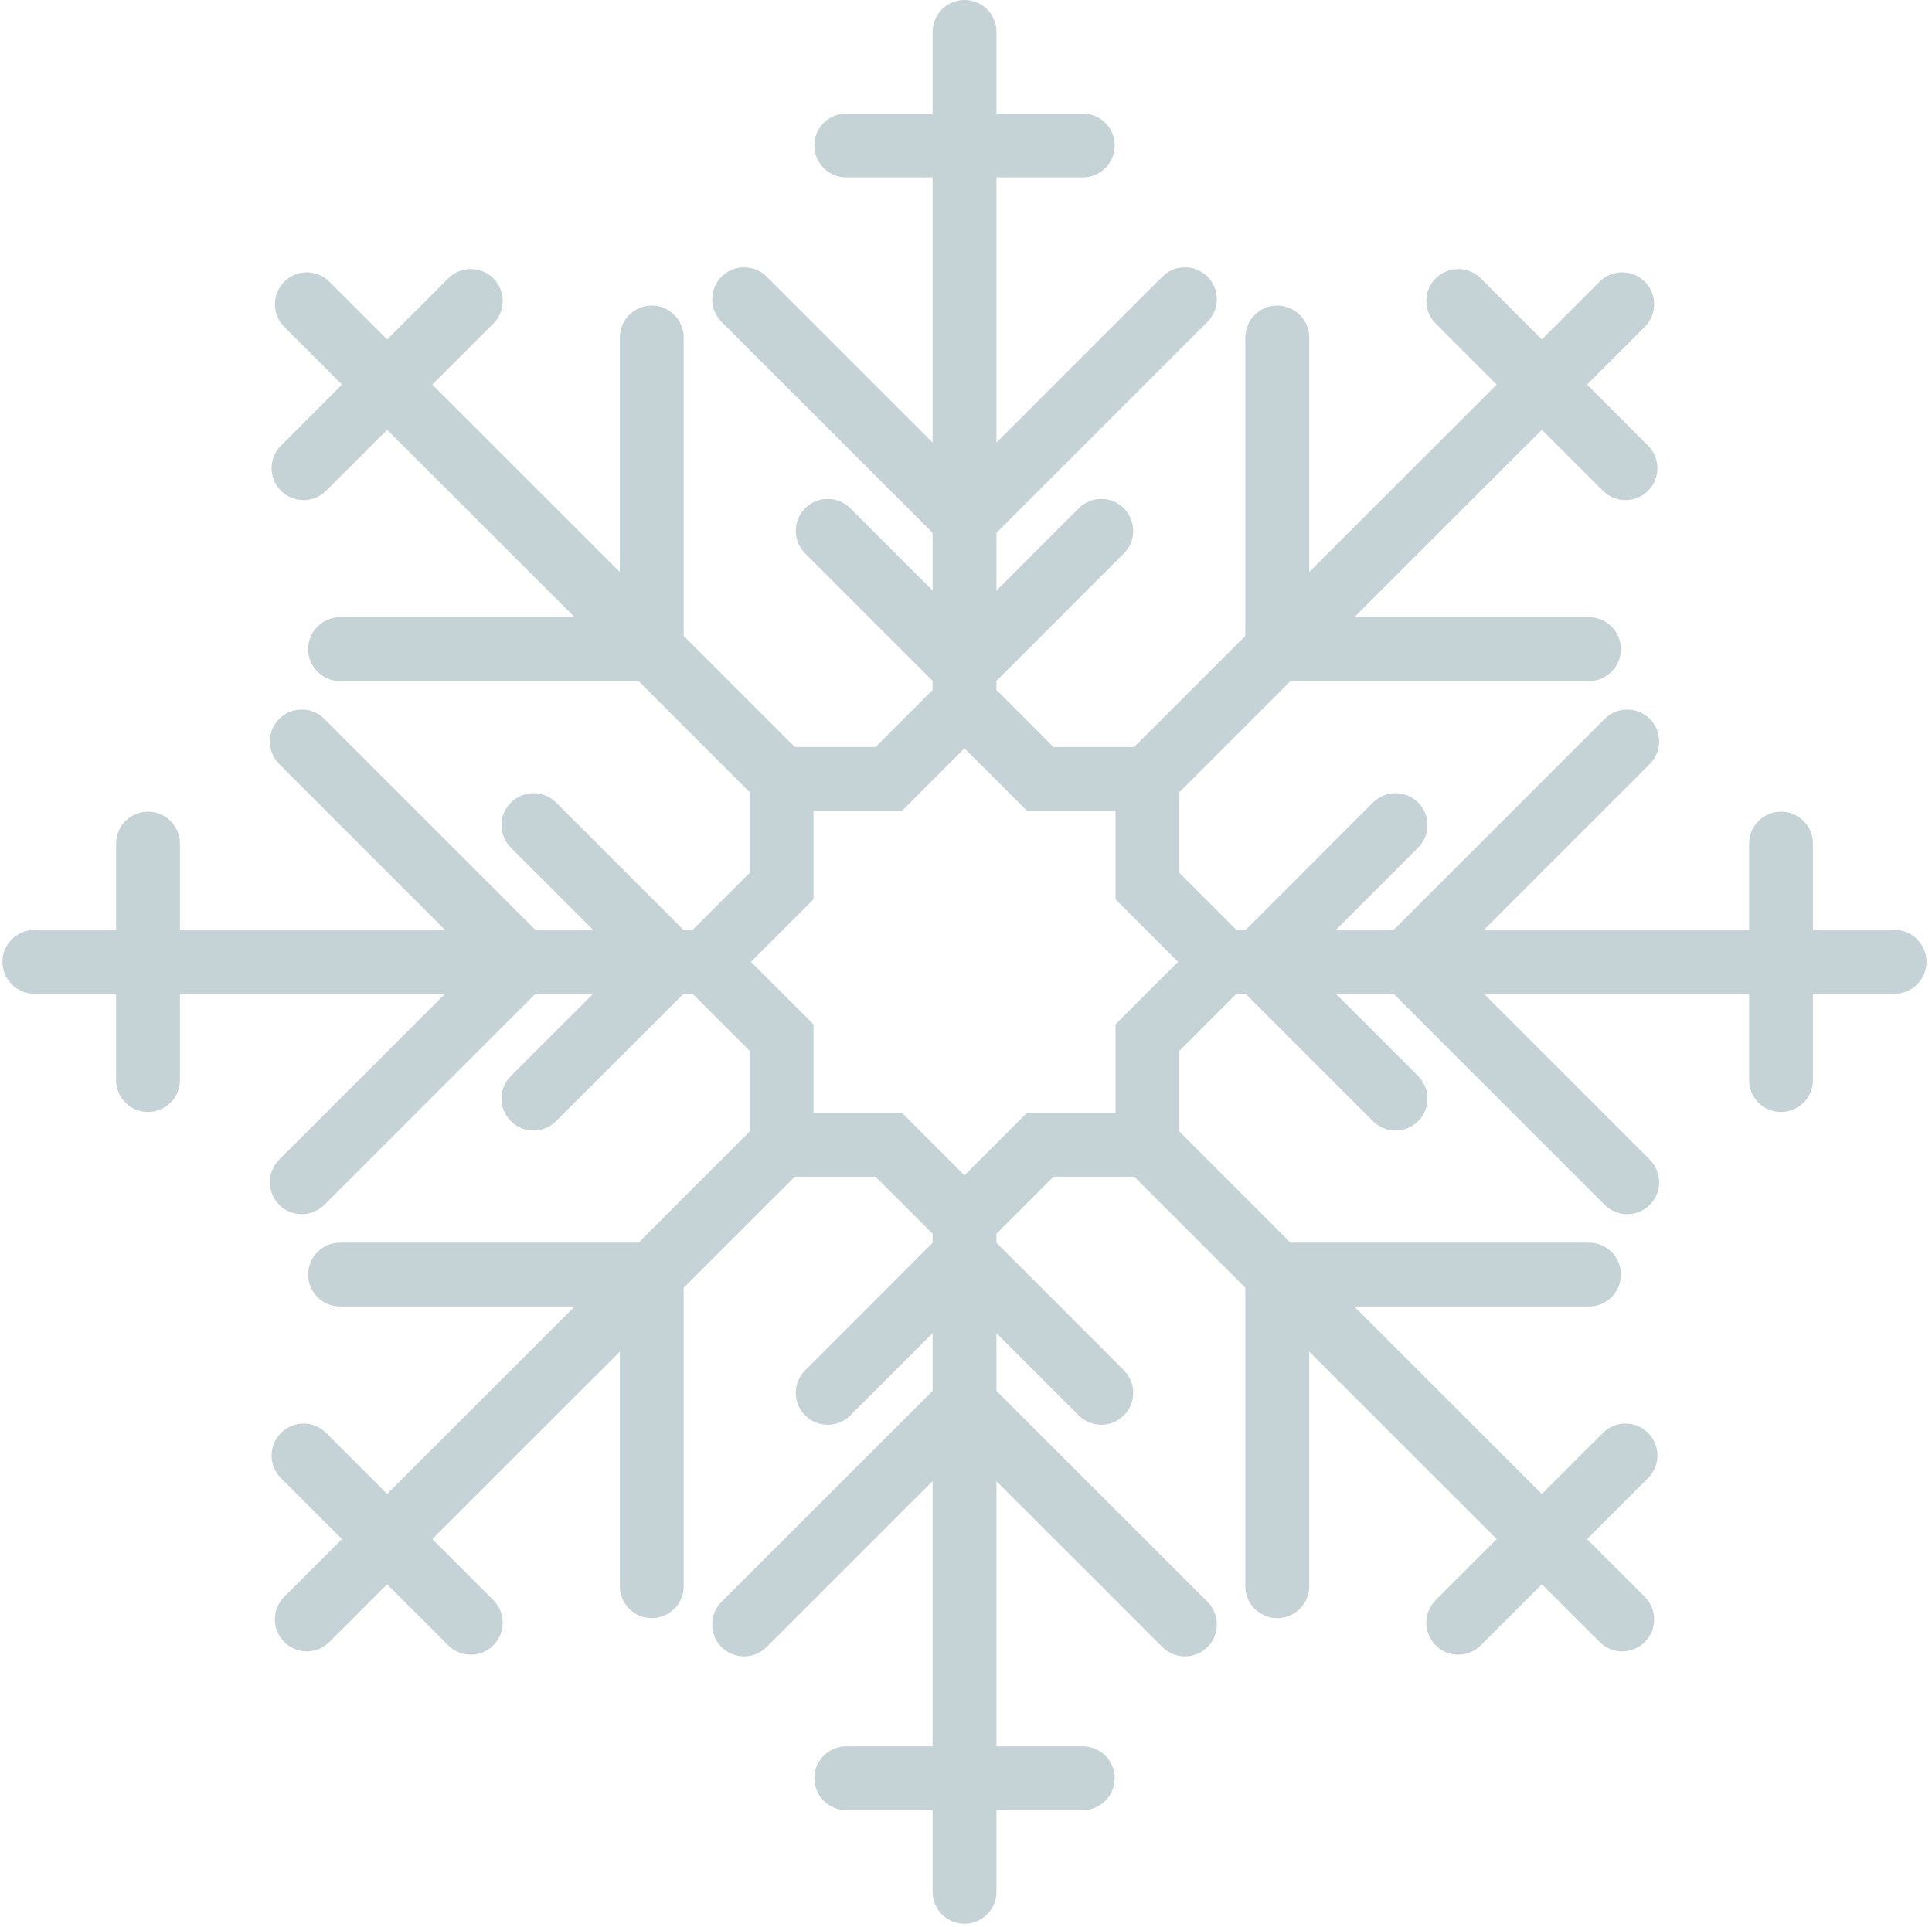 <?xml version="1.0" encoding="UTF-8" standalone="no"?>
<!DOCTYPE svg PUBLIC "-//W3C//DTD SVG 1.1//EN" "http://www.w3.org/Graphics/SVG/1.1/DTD/svg11.dtd">
<svg width="100%" height="100%" viewBox="0 0 410 409" version="1.1" xmlns="http://www.w3.org/2000/svg" xmlns:xlink="http://www.w3.org/1999/xlink" xml:space="preserve" xmlns:serif="http://www.serif.com/" style="fill-rule:evenodd;clip-rule:evenodd;stroke-linejoin:round;stroke-miterlimit:2;">
    <g transform="matrix(1,0,0,1,-7620,-15150)">
        <g transform="matrix(8.333,0,0,8.333,0,0)">
            <g transform="matrix(1,0,0,1,942.845,1840.98)">
                <path d="M0,3.186L0,5.438L-2.252,5.438L-3.846,7.032L-5.438,5.438L-7.691,5.438L-7.691,3.186L-9.284,1.593L-7.691,-0.001L-7.691,-2.252L-5.438,-2.252L-3.846,-3.846L-2.252,-2.252L0,-2.252L0,-0.001L1.593,1.593L0,3.186ZM19.842,0.78L17.762,0.78L17.762,-1.419C17.762,-1.869 17.397,-2.233 16.948,-2.233C16.499,-2.233 16.136,-1.869 16.136,-1.419L16.136,0.78L9.382,0.78L13.607,-3.446C13.924,-3.763 13.924,-4.278 13.607,-4.595C13.289,-4.913 12.774,-4.913 12.456,-4.595L7.082,0.78L5.611,0.78L7.707,-1.316C8.024,-1.633 8.024,-2.148 7.707,-2.466C7.39,-2.783 6.874,-2.783 6.557,-2.466L3.312,0.78L3.08,0.78L1.627,-0.674L1.627,-2.729L4.456,-5.558L12.058,-5.558C12.507,-5.558 12.871,-5.923 12.871,-6.372C12.871,-6.821 12.507,-7.185 12.058,-7.185L6.082,-7.185L10.858,-11.96L12.413,-10.406C12.572,-10.248 12.779,-10.168 12.988,-10.168C13.196,-10.168 13.404,-10.248 13.563,-10.406C13.881,-10.724 13.881,-11.238 13.563,-11.556L12.009,-13.111L13.479,-14.582C13.797,-14.899 13.797,-15.415 13.479,-15.731C13.161,-16.049 12.646,-16.049 12.328,-15.731L10.858,-14.261L9.304,-15.816C8.985,-16.133 8.471,-16.133 8.153,-15.816C7.836,-15.499 7.836,-14.983 8.153,-14.666L9.708,-13.111L4.933,-8.335L4.933,-14.31C4.933,-14.759 4.568,-15.124 4.119,-15.124C3.671,-15.124 3.306,-14.759 3.306,-14.31L3.306,-6.709L0.477,-3.879L-1.579,-3.879L-3.032,-5.333L-3.032,-5.564L0.213,-8.81C0.53,-9.127 0.53,-9.642 0.213,-9.96C-0.104,-10.278 -0.62,-10.278 -0.937,-9.96L-3.032,-7.864L-3.032,-9.335L2.343,-14.71C2.66,-15.027 2.66,-15.542 2.343,-15.86C2.025,-16.176 1.51,-16.176 1.193,-15.86L-3.032,-11.634L-3.032,-18.388L-0.834,-18.388C-0.384,-18.388 -0.021,-18.752 -0.021,-19.201C-0.021,-19.651 -0.384,-20.014 -0.834,-20.014L-3.032,-20.014L-3.032,-22.094C-3.032,-22.543 -3.396,-22.907 -3.846,-22.907C-4.295,-22.907 -4.658,-22.543 -4.658,-22.094L-4.658,-20.014L-6.857,-20.014C-7.307,-20.014 -7.67,-19.651 -7.67,-19.201C-7.67,-18.752 -7.307,-18.388 -6.857,-18.388L-4.658,-18.388L-4.658,-11.634L-8.884,-15.86C-9.201,-16.176 -9.716,-16.176 -10.034,-15.86C-10.351,-15.542 -10.351,-15.027 -10.034,-14.71L-4.658,-9.335L-4.658,-7.864L-6.754,-9.96C-7.071,-10.278 -7.586,-10.278 -7.904,-9.96C-8.222,-9.642 -8.222,-9.127 -7.904,-8.81L-4.658,-5.564L-4.658,-5.333L-6.112,-3.879L-8.167,-3.879L-10.997,-6.709L-10.997,-14.31C-10.997,-14.759 -11.361,-15.124 -11.81,-15.124C-12.26,-15.124 -12.623,-14.759 -12.623,-14.31L-12.623,-8.335L-17.399,-13.111L-15.844,-14.666C-15.526,-14.983 -15.526,-15.499 -15.844,-15.816C-16.162,-16.133 -16.677,-16.133 -16.994,-15.816L-18.549,-14.261L-20.02,-15.731C-20.337,-16.049 -20.853,-16.049 -21.17,-15.731C-21.487,-15.415 -21.487,-14.899 -21.17,-14.582L-19.699,-13.111L-21.254,-11.556C-21.571,-11.238 -21.571,-10.724 -21.254,-10.406C-21.095,-10.248 -20.888,-10.168 -20.679,-10.168C-20.471,-10.168 -20.263,-10.248 -20.104,-10.406L-18.549,-11.96L-13.773,-7.185L-19.748,-7.185C-20.198,-7.185 -20.562,-6.821 -20.562,-6.372C-20.562,-5.923 -20.198,-5.558 -19.748,-5.558L-12.146,-5.558L-9.317,-2.729L-9.317,-0.674L-10.771,0.78L-11.002,0.78L-14.248,-2.466C-14.565,-2.783 -15.08,-2.783 -15.398,-2.466C-15.716,-2.148 -15.716,-1.633 -15.398,-1.316L-13.303,0.78L-14.772,0.78L-20.147,-4.595C-20.465,-4.913 -20.98,-4.913 -21.298,-4.595C-21.615,-4.278 -21.615,-3.763 -21.298,-3.446L-17.072,0.78L-23.826,0.78L-23.826,-1.419C-23.826,-1.869 -24.19,-2.233 -24.64,-2.233C-25.089,-2.233 -25.452,-1.869 -25.452,-1.419L-25.452,0.78L-27.532,0.78C-27.981,0.78 -28.346,1.143 -28.346,1.593C-28.346,2.042 -27.981,2.406 -27.532,2.406L-25.452,2.406L-25.452,4.605C-25.452,5.054 -25.089,5.417 -24.64,5.417C-24.19,5.417 -23.826,5.054 -23.826,4.605L-23.826,2.406L-17.072,2.406L-21.298,6.631C-21.615,6.949 -21.615,7.463 -21.298,7.782C-21.139,7.94 -20.931,8.019 -20.723,8.019C-20.514,8.019 -20.307,7.94 -20.147,7.782L-14.772,2.406L-13.303,2.406L-15.398,4.5C-15.716,4.819 -15.716,5.333 -15.398,5.651C-15.238,5.81 -15.031,5.889 -14.822,5.889C-14.615,5.889 -14.406,5.81 -14.248,5.651L-11.002,2.406L-10.771,2.406L-9.317,3.86L-9.317,5.915L-12.146,8.745L-19.748,8.745C-20.198,8.745 -20.562,9.109 -20.562,9.557C-20.562,10.006 -20.198,10.371 -19.748,10.371L-13.773,10.371L-18.549,15.147L-20.104,13.591C-20.421,13.274 -20.937,13.274 -21.254,13.591C-21.571,13.91 -21.571,14.424 -21.254,14.742L-19.699,16.296L-21.17,17.767C-21.487,18.084 -21.487,18.599 -21.17,18.916C-21.011,19.076 -20.803,19.156 -20.595,19.156C-20.387,19.156 -20.179,19.076 -20.02,18.916L-18.549,17.447L-16.994,19C-16.836,19.161 -16.627,19.24 -16.419,19.24C-16.211,19.24 -16.003,19.161 -15.844,19C-15.526,18.684 -15.526,18.168 -15.844,17.851L-17.399,16.296L-12.623,11.521L-12.623,17.496C-12.623,17.945 -12.26,18.309 -11.81,18.309C-11.361,18.309 -10.997,17.945 -10.997,17.496L-10.997,9.894L-8.167,7.065L-6.112,7.065L-4.658,8.518L-4.658,8.749L-7.904,11.996C-8.222,12.312 -8.222,12.828 -7.904,13.145C-7.586,13.462 -7.071,13.462 -6.754,13.145L-4.658,11.05L-4.658,12.52L-10.034,17.894C-10.351,18.212 -10.351,18.727 -10.034,19.044C-9.716,19.363 -9.201,19.363 -8.884,19.044L-4.658,14.82L-4.658,21.574L-6.857,21.574C-7.307,21.574 -7.67,21.937 -7.67,22.387C-7.67,22.836 -7.307,23.2 -6.857,23.2L-4.658,23.2L-4.658,25.28C-4.658,25.729 -4.295,26.093 -3.846,26.093C-3.396,26.093 -3.032,25.729 -3.032,25.28L-3.032,23.2L-0.834,23.2C-0.384,23.2 -0.021,22.836 -0.021,22.387C-0.021,21.937 -0.384,21.574 -0.834,21.574L-3.032,21.574L-3.032,14.82L1.193,19.044C1.352,19.204 1.56,19.283 1.768,19.283C1.976,19.283 2.184,19.204 2.343,19.044C2.66,18.727 2.66,18.212 2.343,17.894L-3.032,12.52L-3.032,11.05L-0.937,13.145C-0.778,13.304 -0.57,13.383 -0.362,13.383C-0.153,13.383 0.054,13.304 0.213,13.145C0.53,12.828 0.53,12.312 0.213,11.996L-3.032,8.749L-3.032,8.518L-1.579,7.065L0.477,7.065L3.306,9.894L3.306,17.496C3.306,17.945 3.671,18.309 4.119,18.309C4.568,18.309 4.933,17.945 4.933,17.496L4.933,11.521L9.708,16.296L8.153,17.851C7.836,18.168 7.836,18.684 8.153,19C8.312,19.161 8.521,19.24 8.728,19.24C8.937,19.24 9.145,19.161 9.304,19L10.858,17.447L12.328,18.916C12.488,19.076 12.695,19.156 12.904,19.156C13.111,19.156 13.32,19.076 13.479,18.916C13.797,18.599 13.797,18.084 13.479,17.767L12.009,16.296L13.563,14.742C13.881,14.424 13.881,13.91 13.563,13.591C13.245,13.274 12.73,13.274 12.413,13.591L10.858,15.147L6.082,10.371L12.058,10.371C12.507,10.371 12.871,10.006 12.871,9.557C12.871,9.109 12.507,8.745 12.058,8.745L4.456,8.745L1.627,5.915L1.627,3.86L3.08,2.406L3.312,2.406L6.557,5.651C6.716,5.81 6.924,5.889 7.132,5.889C7.34,5.889 7.548,5.81 7.707,5.651C8.024,5.333 8.024,4.819 7.707,4.5L5.611,2.406L7.082,2.406L12.456,7.782C12.615,7.94 12.823,8.019 13.031,8.019C13.24,8.019 13.447,7.94 13.607,7.782C13.924,7.463 13.924,6.949 13.607,6.631L9.382,2.406L16.136,2.406L16.136,4.605C16.136,5.054 16.499,5.417 16.948,5.417C17.397,5.417 17.762,5.054 17.762,4.605L17.762,2.406L19.842,2.406C20.291,2.406 20.654,2.042 20.654,1.593C20.654,1.143 20.291,0.78 19.842,0.78" style="fill:rgb(198,211,214);fill-rule:nonzero;"/>
            </g>
        </g>
    </g>
</svg>
